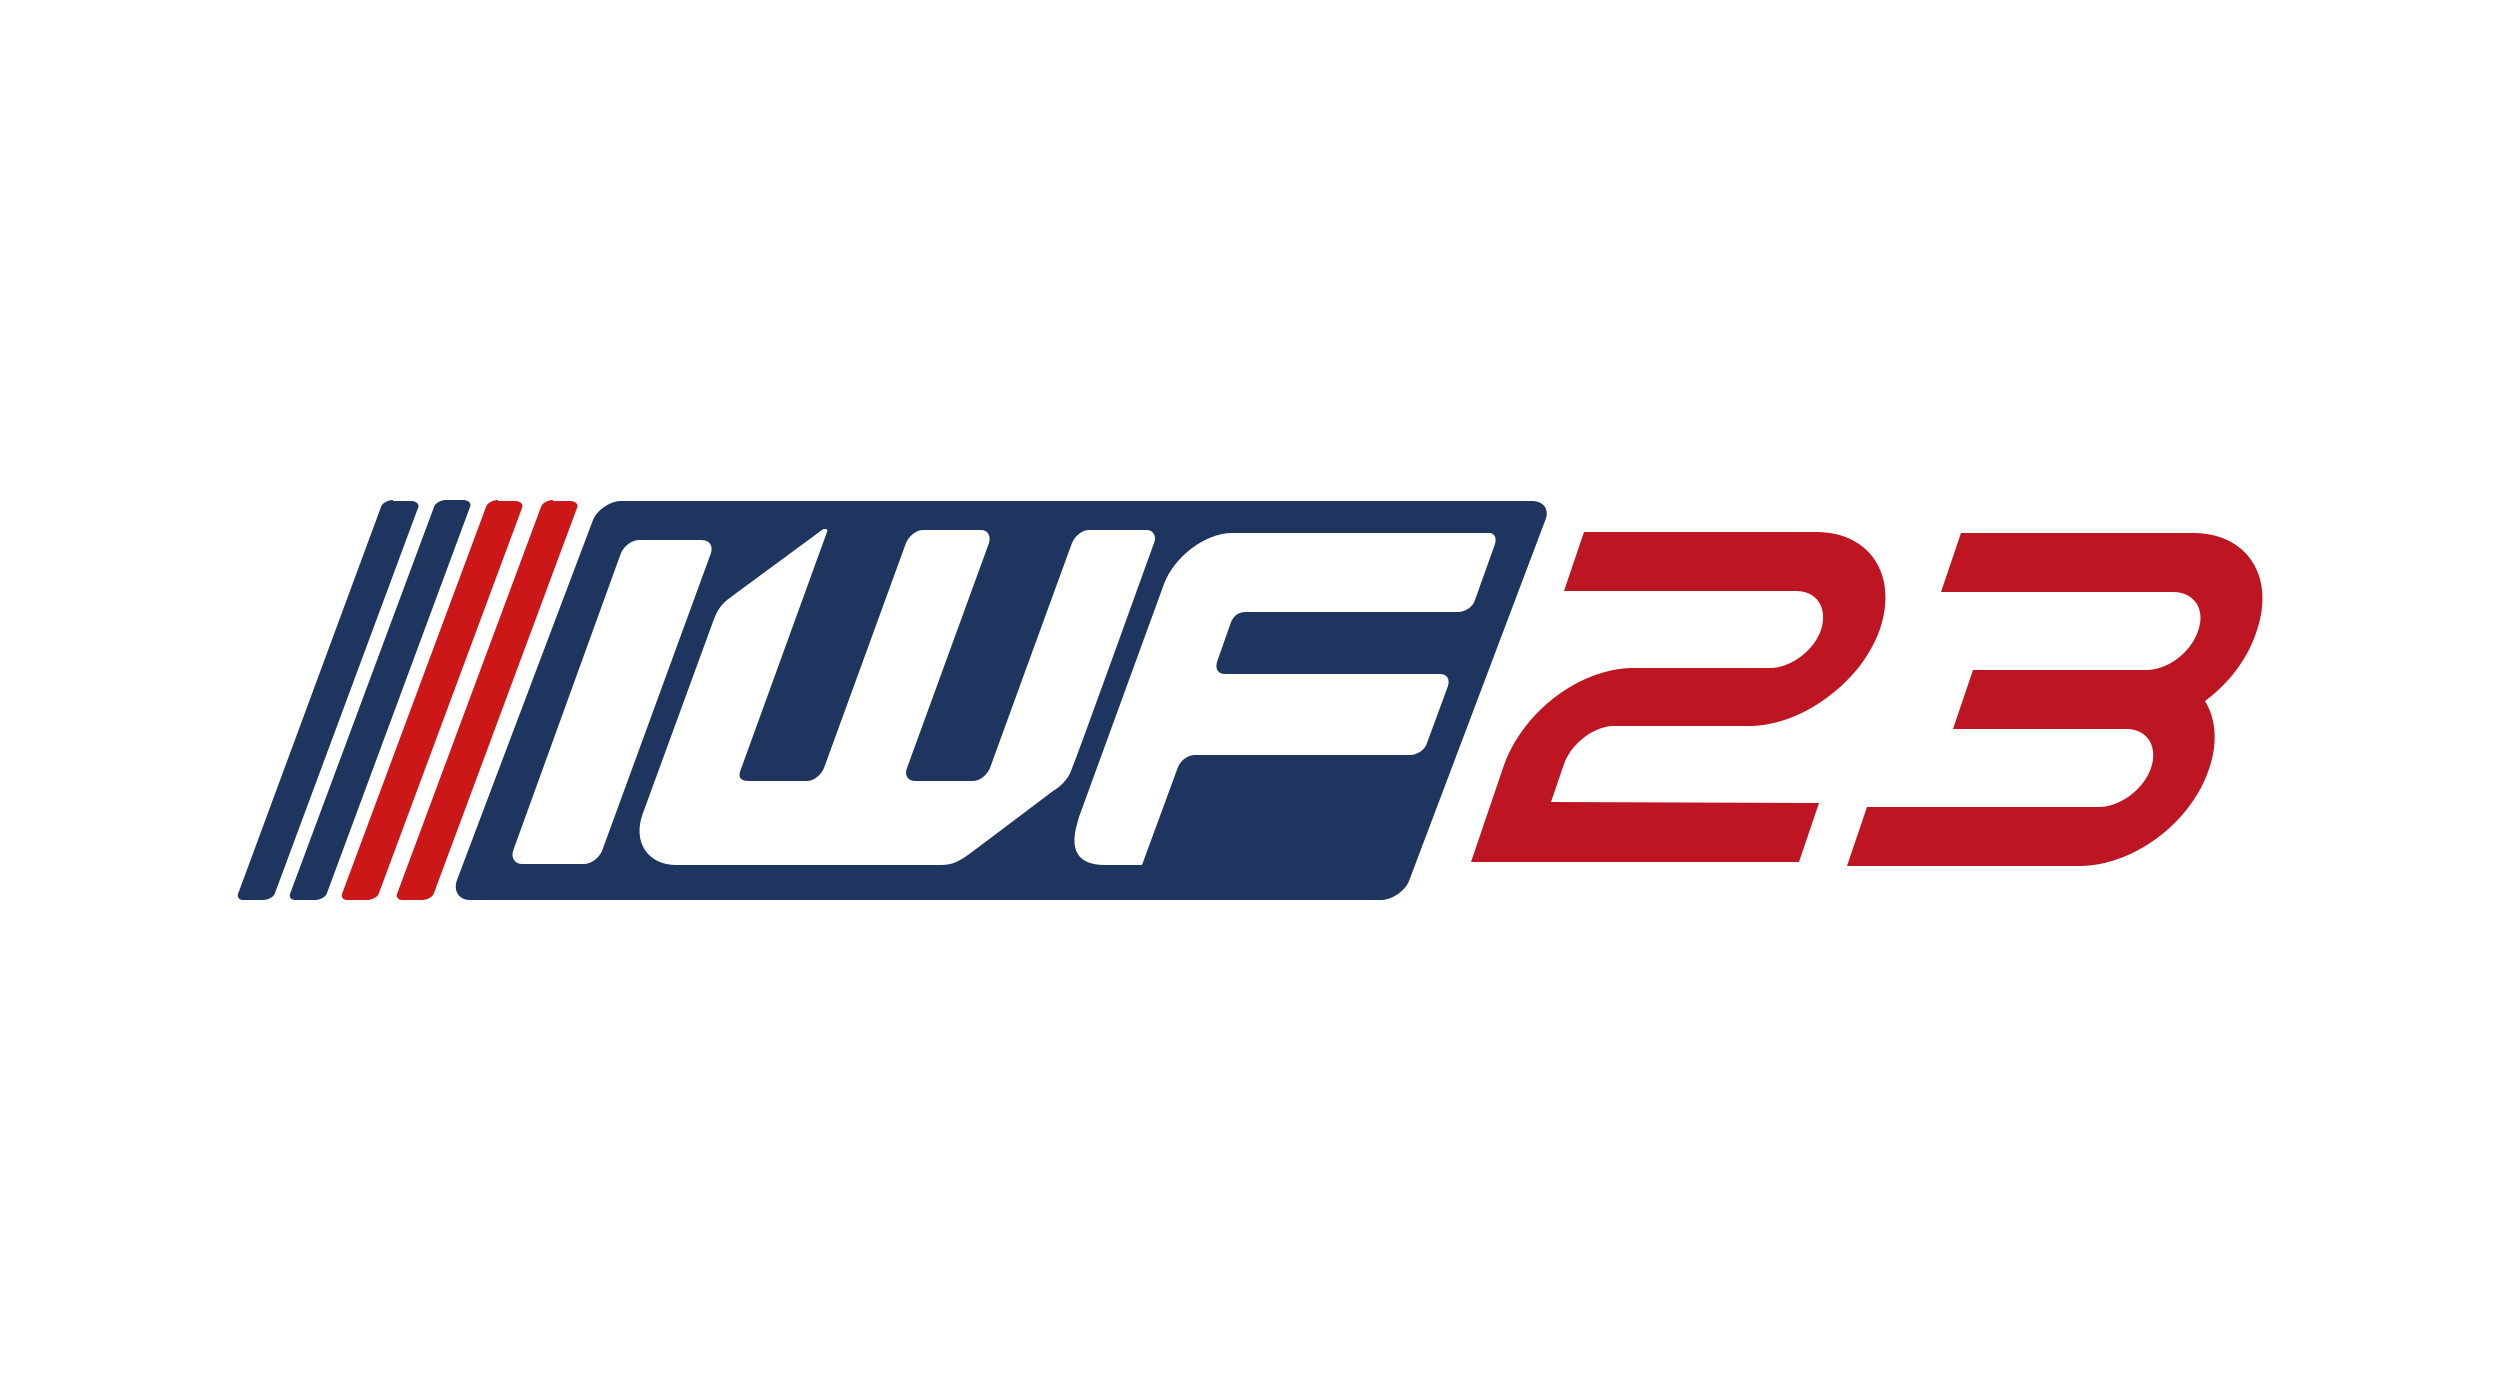 <?xml version="1.0" encoding="utf-8"?>
<svg xmlns="http://www.w3.org/2000/svg" height="140px" id="Livello_3" style="enable-background:new 0 0 250 140;" version="1.1" viewBox="0 0 250 140" width="250px" x="0px" y="0px">
<style type="text/css">
	.st0{fill:#1E3560;}
	.st1{fill:#CC1719;}
	.st2{fill:#BD1622;}
</style>
<g>
	<path class="st0" d="M153.2,50.1H62.1c-1.1,0-2.4,0.9-2.8,1.9l-13.6,36C45.3,89.1,45.9,90,47,90h91.1c1.1,0,2.4-0.9,2.8-1.9&#xA;		l13.6-36C155,51,154.4,50.1,153.2,50.1 M71.1,55.3L60.2,85.1c-0.3,0.7-1.1,1.3-1.8,1.3h-6.2c-0.7,0-1.1-0.6-0.9-1.3l10.8-29.8&#xA;		c0.3-0.7,1.1-1.3,1.8-1.3h6.2C71,54,71.3,54.6,71.1,55.3 M115.4,54.3c0,0-7.7,21.4-8.3,22.8c-0.5,1.3-1.8,2-1.8,2&#xA;		c-1.7,1.3-8.5,6.4-8.5,6.4c-1.3,0.9-1.8,1-3,1H67.6c-2.8,0-4.4-2.3-3.3-5.2l7.1-19.4c0.5-1.3,1-1.7,2.1-2.5l8.7-6.4&#xA;		c0.1-0.1,0.2-0.1,0.3-0.1c0.2,0,0.3,0.1,0.2,0.3l-8.6,23.7c-0.3,0.7-0.2,1.2,0.8,1.2c0,0,5.8,0,5.8,0c0.7,0,1.4-0.6,1.7-1.3&#xA;		l8.2-22.5c0.3-0.7,1-1.3,1.7-1.3h5.8c0.7,0,1,0.6,0.8,1.3l-8.2,22.5c-0.3,0.7,0.1,1.3,0.8,1.3h5.8c0.7,0,1.4-0.6,1.7-1.3l3.2-8.8&#xA;		l5-13.7c0.3-0.7,1-1.3,1.7-1.3h5.8C115.3,53,115.7,53.6,115.4,54.3 M149.5,54.4l-2,5.6c-0.2,0.7-1,1.2-1.7,1.2l-2.1,0&#xA;		c0,0-0.1,0-0.1,0l-19,0c-0.7,0-1.3,0.3-1.6,1.3c0,0-1.3,3.7-1.3,3.7c-0.2,0.7,0.1,1.2,0.8,1.2l21.5,0c0.7,0,1,0.5,0.8,1.2l-2.1,5.7&#xA;		c-0.2,0.7-1,1.2-1.7,1.2l-21.5,0c-0.7,0-1.4,0.5-1.7,1.2l-3.6,9.8h-3.7c-4.3,0-2.9-3.7-2.6-4.8l8.5-23.3c1-2.7,4.1-5.1,6.8-5.1&#xA;		l17.7,0l7.8,0C149.4,53.2,149.7,53.7,149.5,54.4"/>
	<path class="st1" d="M55.3,50c-0.5,0-1.1,0.3-1.2,0.7L39.7,89.4c-0.1,0.3,0.1,0.6,0.5,0.6h2c0.5,0,1.1-0.3,1.2-0.7l14.3-38.5&#xA;		c0.2-0.4-0.2-0.7-0.7-0.7H55.3z"/>
	<path class="st1" d="M49.8,50c-0.5,0-1.1,0.3-1.2,0.7L34.2,89.4c-0.1,0.3,0.1,0.6,0.5,0.6h2c0.5,0,1.1-0.3,1.2-0.7l14.3-38.5&#xA;		c0.2-0.4-0.2-0.7-0.7-0.7H49.8z"/>
	<path class="st0" d="M44.6,50c-0.5,0-1.1,0.3-1.2,0.7L29,89.4c-0.1,0.3,0.1,0.6,0.5,0.6h2c0.5,0,1.1-0.3,1.2-0.7L47,50.7&#xA;		c0.2-0.4-0.2-0.7-0.7-0.7H44.6z"/>
	<path class="st0" d="M39.3,50c-0.5,0-1.1,0.3-1.2,0.7L23.8,89.4c-0.1,0.3,0.1,0.6,0.5,0.6h2c0.5,0,1.1-0.3,1.2-0.7l14.3-38.5&#xA;		c0.2-0.4-0.2-0.7-0.7-0.7H39.3z"/>
	<path class="st2" d="M225.7,63c1.8-5.4-1-9.7-6.4-9.7h-23.2l-2,5.9h23.2c2.1,0,3.3,1.7,2.5,3.9c-0.7,2.1-2.9,3.8-5,3.9h-0.1h-17.4&#xA;		l-2,5.9h17.4h0.1c2,0.1,3,1.8,2.3,3.9c-0.7,2.1-3.1,3.9-5.2,3.9h-23.2l-2,5.9h23.2c5.4,0,11.2-4.3,13-9.7c0.9-2.6,0.7-5-0.4-6.8&#xA;		c2.3-1.7,4.2-4.1,5.1-6.8L225.7,63z M155.1,80.2l1.3-3.8c0.7-2,2.8-3.6,4.7-3.8h13.9h0.1h0.1c2.6-0.1,5.4-1.2,7.7-3&#xA;		c1.1-0.8,2.1-1.8,3-2.9c0.9-1.2,1.6-2.4,2.1-3.8c1.8-5.4-1-9.7-6.4-9.7h-23.2l-2,5.9h23.2c2.1,0,3.2,1.7,2.5,3.9&#xA;		c-0.7,2-2.8,3.6-4.8,3.8h-0.1h-14.1c-3.9,0.1-8,2.5-10.6,5.9c-0.9,1.2-1.6,2.4-2.1,3.8l-3.3,9.7h9.6h23.2l2-5.9L155.1,80.2z"/>
</g>
</svg>